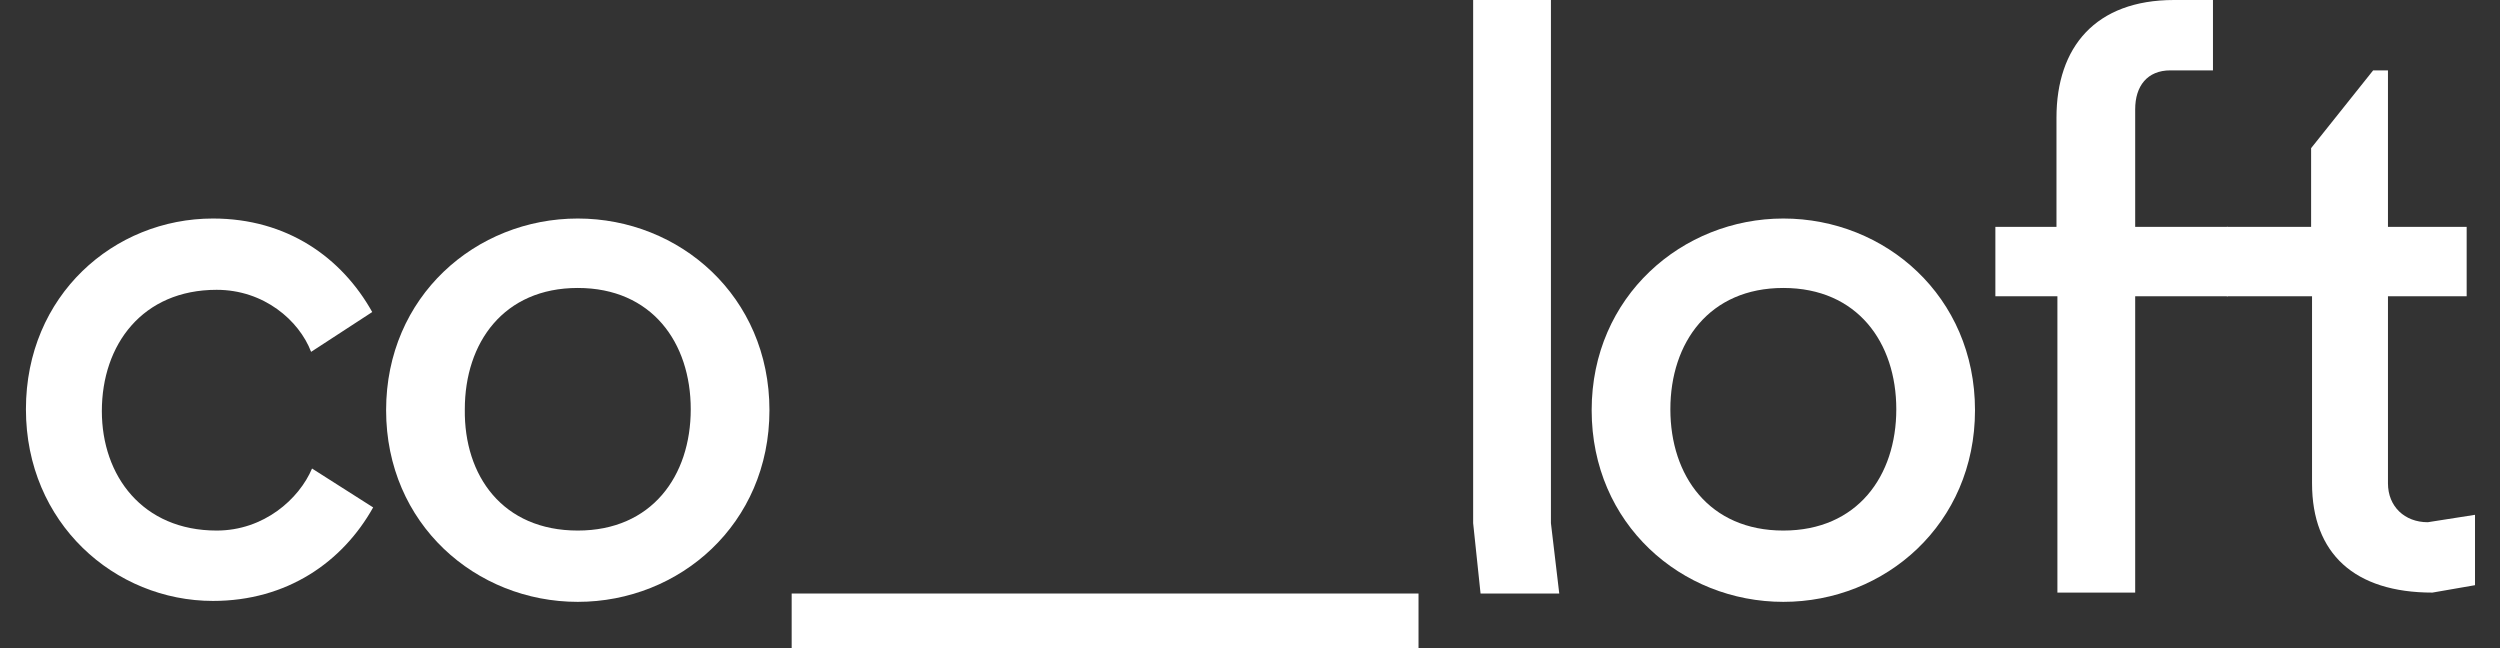 <?xml version="1.0" encoding="utf-8"?>
<!-- Generator: Adobe Illustrator 22.0.1, SVG Export Plug-In . SVG Version: 6.00 Build 0)  -->
<svg version="1.1" id="Слой_1" xmlns="http://www.w3.org/2000/svg" xmlns:xlink="http://www.w3.org/1999/xlink" x="0px" y="0px"
	 viewBox="0 0 270 70" style="enable-background:new 0 0 270 70;" xml:space="preserve">
<rect x="0" y="0" width="270" height="70" fill="#333333" stroke="none"/>
<style type="text/css">
	.st0{fill:#FFFFFF;}
</style>
<g>
	<path class="st0" d="M23.4,57.3c5.1,0,8.9-3.4,10.3-6.7l6.6,4.2C37,60.7,31,64.9,23,64.9c-10.6,0-20.2-8.4-20.2-20.7
		S12.3,23.6,23,23.6c8,0,13.9,4.2,17.2,10.1L33.6,38c-1.3-3.4-5.1-6.7-10.2-6.7c-8,0-12.4,5.9-12.4,13.1
		C11,51.4,15.4,57.3,23.4,57.3"/>
	<path class="st0" d="M62.4,57.3c8,0,12.2-5.9,12.2-13.1c0-7.2-4.2-13.1-12.2-13.1c-8,0-12.2,5.9-12.2,13.1
		C50.1,51.4,54.3,57.3,62.4,57.3 M62.4,23.6c11,0,20.7,8.4,20.7,20.7s-9.7,20.7-20.7,20.7c-11,0-20.7-8.4-20.7-20.7
		S51.4,23.6,62.4,23.6"/>
	<rect x="85.5" y="64.1" class="st0" width="67.7" height="5.9"/>
	<polygon class="st0" points="167.5,56.5 168.4,64.1 159.9,64.1 159.1,56.5 159.1,0 167.5,0 	"/>
	<path class="st0" d="M192.6,57.3c8,0,12.2-5.9,12.2-13.1c0-7.2-4.2-13.1-12.2-13.1c-8,0-12.2,5.9-12.2,13.1
		C180.4,51.4,184.6,57.3,192.6,57.3 M192.6,23.6c11,0,20.7,8.4,20.7,20.7s-9.7,20.7-20.7,20.7c-11,0-20.7-8.4-20.7-20.7
		S181.7,23.6,192.6,23.6"/>
	<path class="st0" d="M215.4,24.5h6.7V12.7c0-7.6,4.2-12.7,12.7-12.7h4.2v7.6h-4.6c-2.5,0-3.8,1.7-3.8,4.2v12.7h10V32h-10v32h-8.4
		V32h-6.7V24.5z"/>
	<path class="st0" d="M240.4,24.5h9.2V16l6.7-8.4h1.6v16.9h8.5V32h-8.5v20.2c0,2.5,1.8,4.2,4.3,4.2l5.1-0.8v7.6l-4.6,0.8
		c-8.4,0-13-4.2-13-11.8V32h-9.2V24.5z"/>
</g>
</svg>
